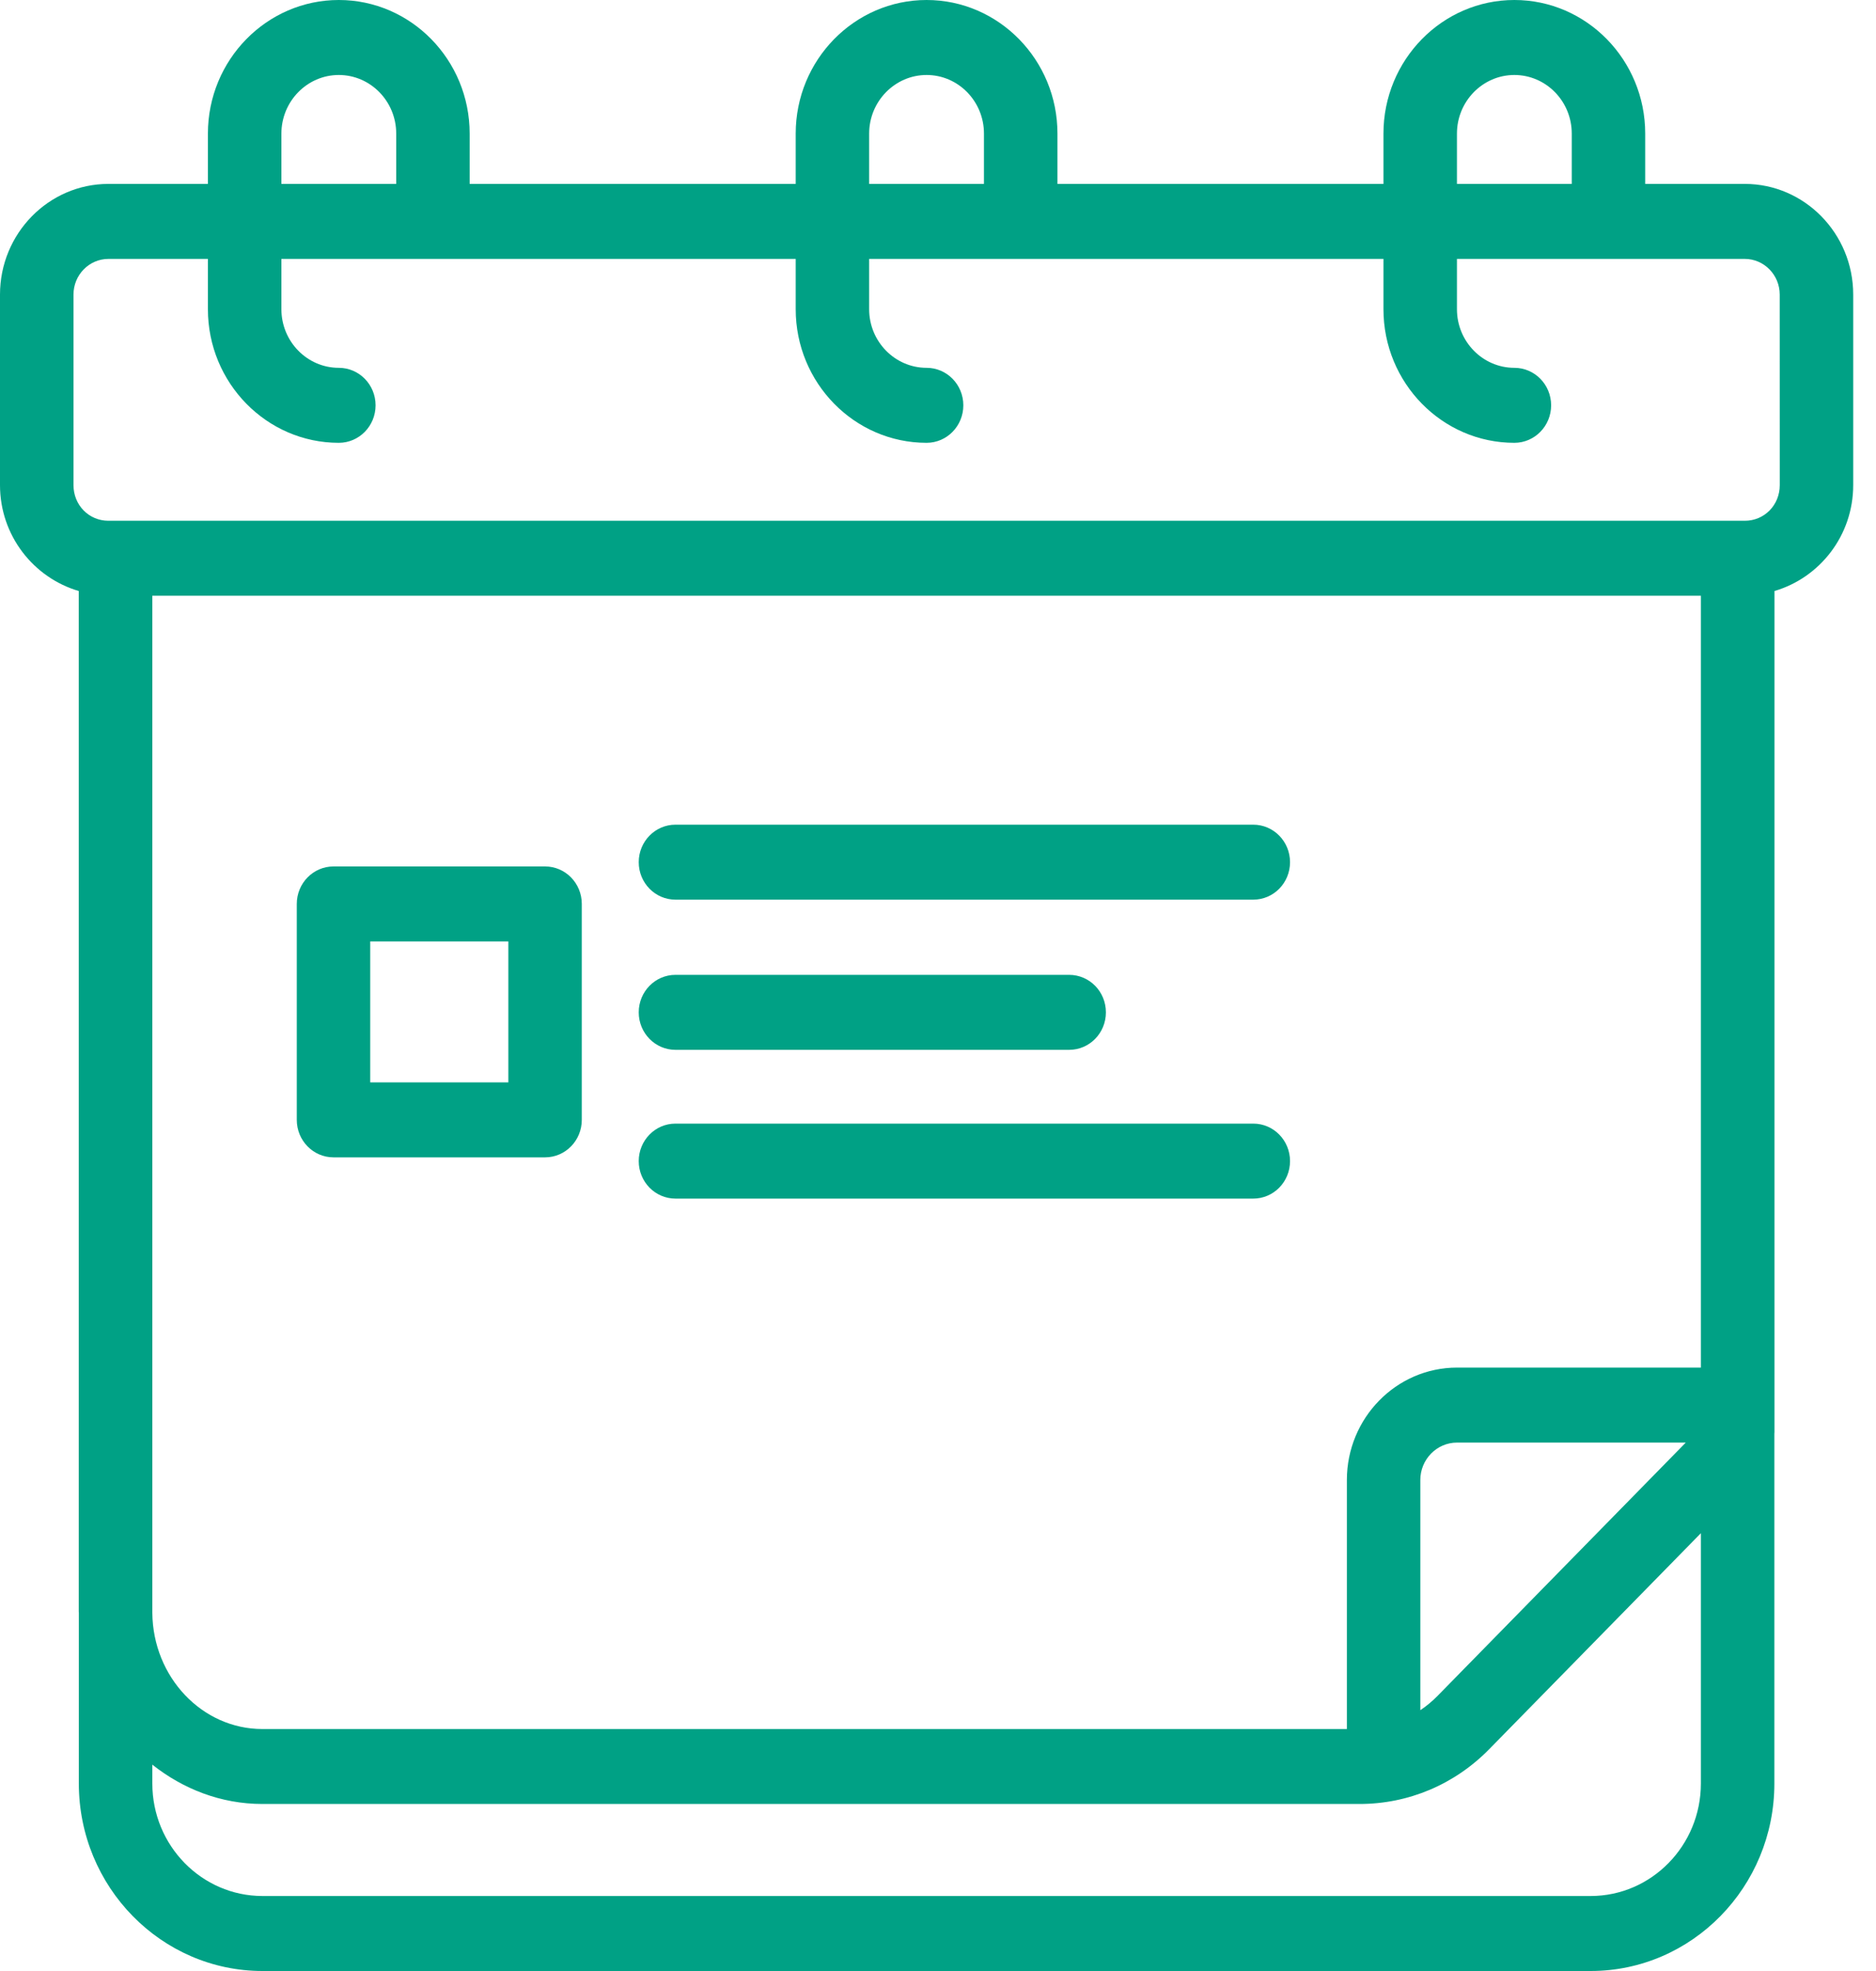 <?xml version="1.0" encoding="utf-8"?>
<svg xmlns="http://www.w3.org/2000/svg" fill="none" height="100%" overflow="visible" preserveAspectRatio="none" style="display: block;" viewBox="0 0 40 42" width="100%">
<g id="Group">
<g id="Group_2">
<path d="M37.202 3.919H35.079V2.847C35.079 1.277 33.828 0 32.289 0C30.751 0 29.498 1.277 29.498 2.847V3.919H22.547V2.847C22.547 1.277 21.295 0 19.757 0C18.218 0 16.966 1.277 16.966 2.847V3.919H10.014V2.847C10.014 1.277 8.763 0 7.224 0C5.686 0 4.433 1.277 4.433 2.847V3.919H2.312C1.037 3.919 2.43187e-05 4.977 2.43187e-05 6.277V10.337C2.43187e-05 11.411 0.713 12.31 1.679 12.594V34.344C1.679 34.352 1.681 34.36 1.681 34.368V38.005C1.681 40.208 3.438 42 5.597 42H33.916C36.076 42 37.833 40.208 37.833 38.005V30.553C37.833 30.541 37.835 30.531 37.835 30.52V12.594C38.801 12.311 39.514 11.412 39.514 10.337V6.277C39.514 4.977 38.477 3.919 37.202 3.919ZM31.065 2.847C31.065 2.159 31.614 1.598 32.289 1.598C32.965 1.598 33.513 2.158 33.513 2.847V3.919H31.065V2.847ZM18.532 2.847C18.532 2.159 19.082 1.598 19.757 1.598C20.432 1.598 20.98 2.158 20.98 2.847V3.919H18.532V2.847ZM6 2.847C6 2.159 6.549 1.598 7.224 1.598C7.899 1.598 8.448 2.158 8.448 2.847V3.919H6V2.847ZM36.266 29.142H31.067C29.772 29.142 28.718 30.217 28.718 31.538V36.844H5.595C4.307 36.844 3.26 35.735 3.248 34.368V12.694H36.266V29.142ZM35.944 30.74L30.648 36.141C30.536 36.255 30.414 36.355 30.284 36.443V31.538C30.284 31.098 30.635 30.74 31.067 30.74H35.944ZM33.916 40.402H5.597C4.302 40.402 3.248 39.327 3.248 38.005V37.603C3.904 38.122 4.711 38.441 5.595 38.441H28.986C30.032 38.441 31.016 38.025 31.755 37.271L36.266 32.671V38.005C36.266 39.327 35.212 40.402 33.916 40.402ZM37.948 10.337C37.948 10.763 37.62 11.097 37.203 11.097H2.312C1.894 11.097 1.567 10.763 1.567 10.337V6.277C1.567 5.858 1.901 5.517 2.312 5.517H4.433V6.589C4.433 8.159 5.685 9.436 7.224 9.436C7.657 9.436 8.008 9.078 8.008 8.637C8.008 8.195 7.657 7.838 7.224 7.838C6.55 7.838 6 7.278 6 6.589V5.517H16.966V6.589C16.966 8.159 18.218 9.436 19.757 9.436C20.189 9.436 20.54 9.078 20.54 8.637C20.54 8.195 20.189 7.838 19.757 7.838C19.082 7.838 18.532 7.278 18.532 6.589V5.517H29.498V6.589C29.498 8.159 30.75 9.436 32.289 9.436C32.722 9.436 33.073 9.078 33.073 8.637C33.073 8.195 32.722 7.838 32.289 7.838C31.615 7.838 31.065 7.278 31.065 6.589V5.517H37.202C37.612 5.517 37.947 5.858 37.947 6.277L37.948 10.337Z" fill="#00A185" id="Vector"/>
<path d="M14.402 19.171H26.722C27.155 19.171 27.506 18.814 27.506 18.372C27.506 17.931 27.155 17.573 26.722 17.573H14.402C13.97 17.573 13.619 17.931 13.619 18.372C13.619 18.814 13.97 19.171 14.402 19.171Z" fill="#00A185" id="Vector_2"/>
<path d="M14.402 25.541H26.722C27.155 25.541 27.506 25.184 27.506 24.742C27.506 24.3 27.155 23.943 26.722 23.943H14.402C13.97 23.943 13.619 24.3 13.619 24.742C13.619 25.184 13.97 25.541 14.402 25.541Z" fill="#00A185" id="Vector_3"/>
<path d="M14.402 22.371H22.796C23.23 22.371 23.58 22.014 23.58 21.572C23.58 21.13 23.23 20.773 22.796 20.773H14.402C13.97 20.773 13.619 21.13 13.619 21.572C13.619 22.014 13.97 22.371 14.402 22.371Z" fill="#00A185" id="Vector_4"/>
<path d="M7.111 24.662H11.622C12.054 24.662 12.405 24.305 12.405 23.863V19.262C12.405 18.82 12.054 18.463 11.622 18.463H7.111C6.679 18.463 6.328 18.82 6.328 19.262V23.863C6.328 24.305 6.679 24.662 7.111 24.662ZM7.894 20.061H10.839V23.065H7.894V20.061Z" fill="#00A185" id="Vector_5"/>
</g>
</g>
</svg>